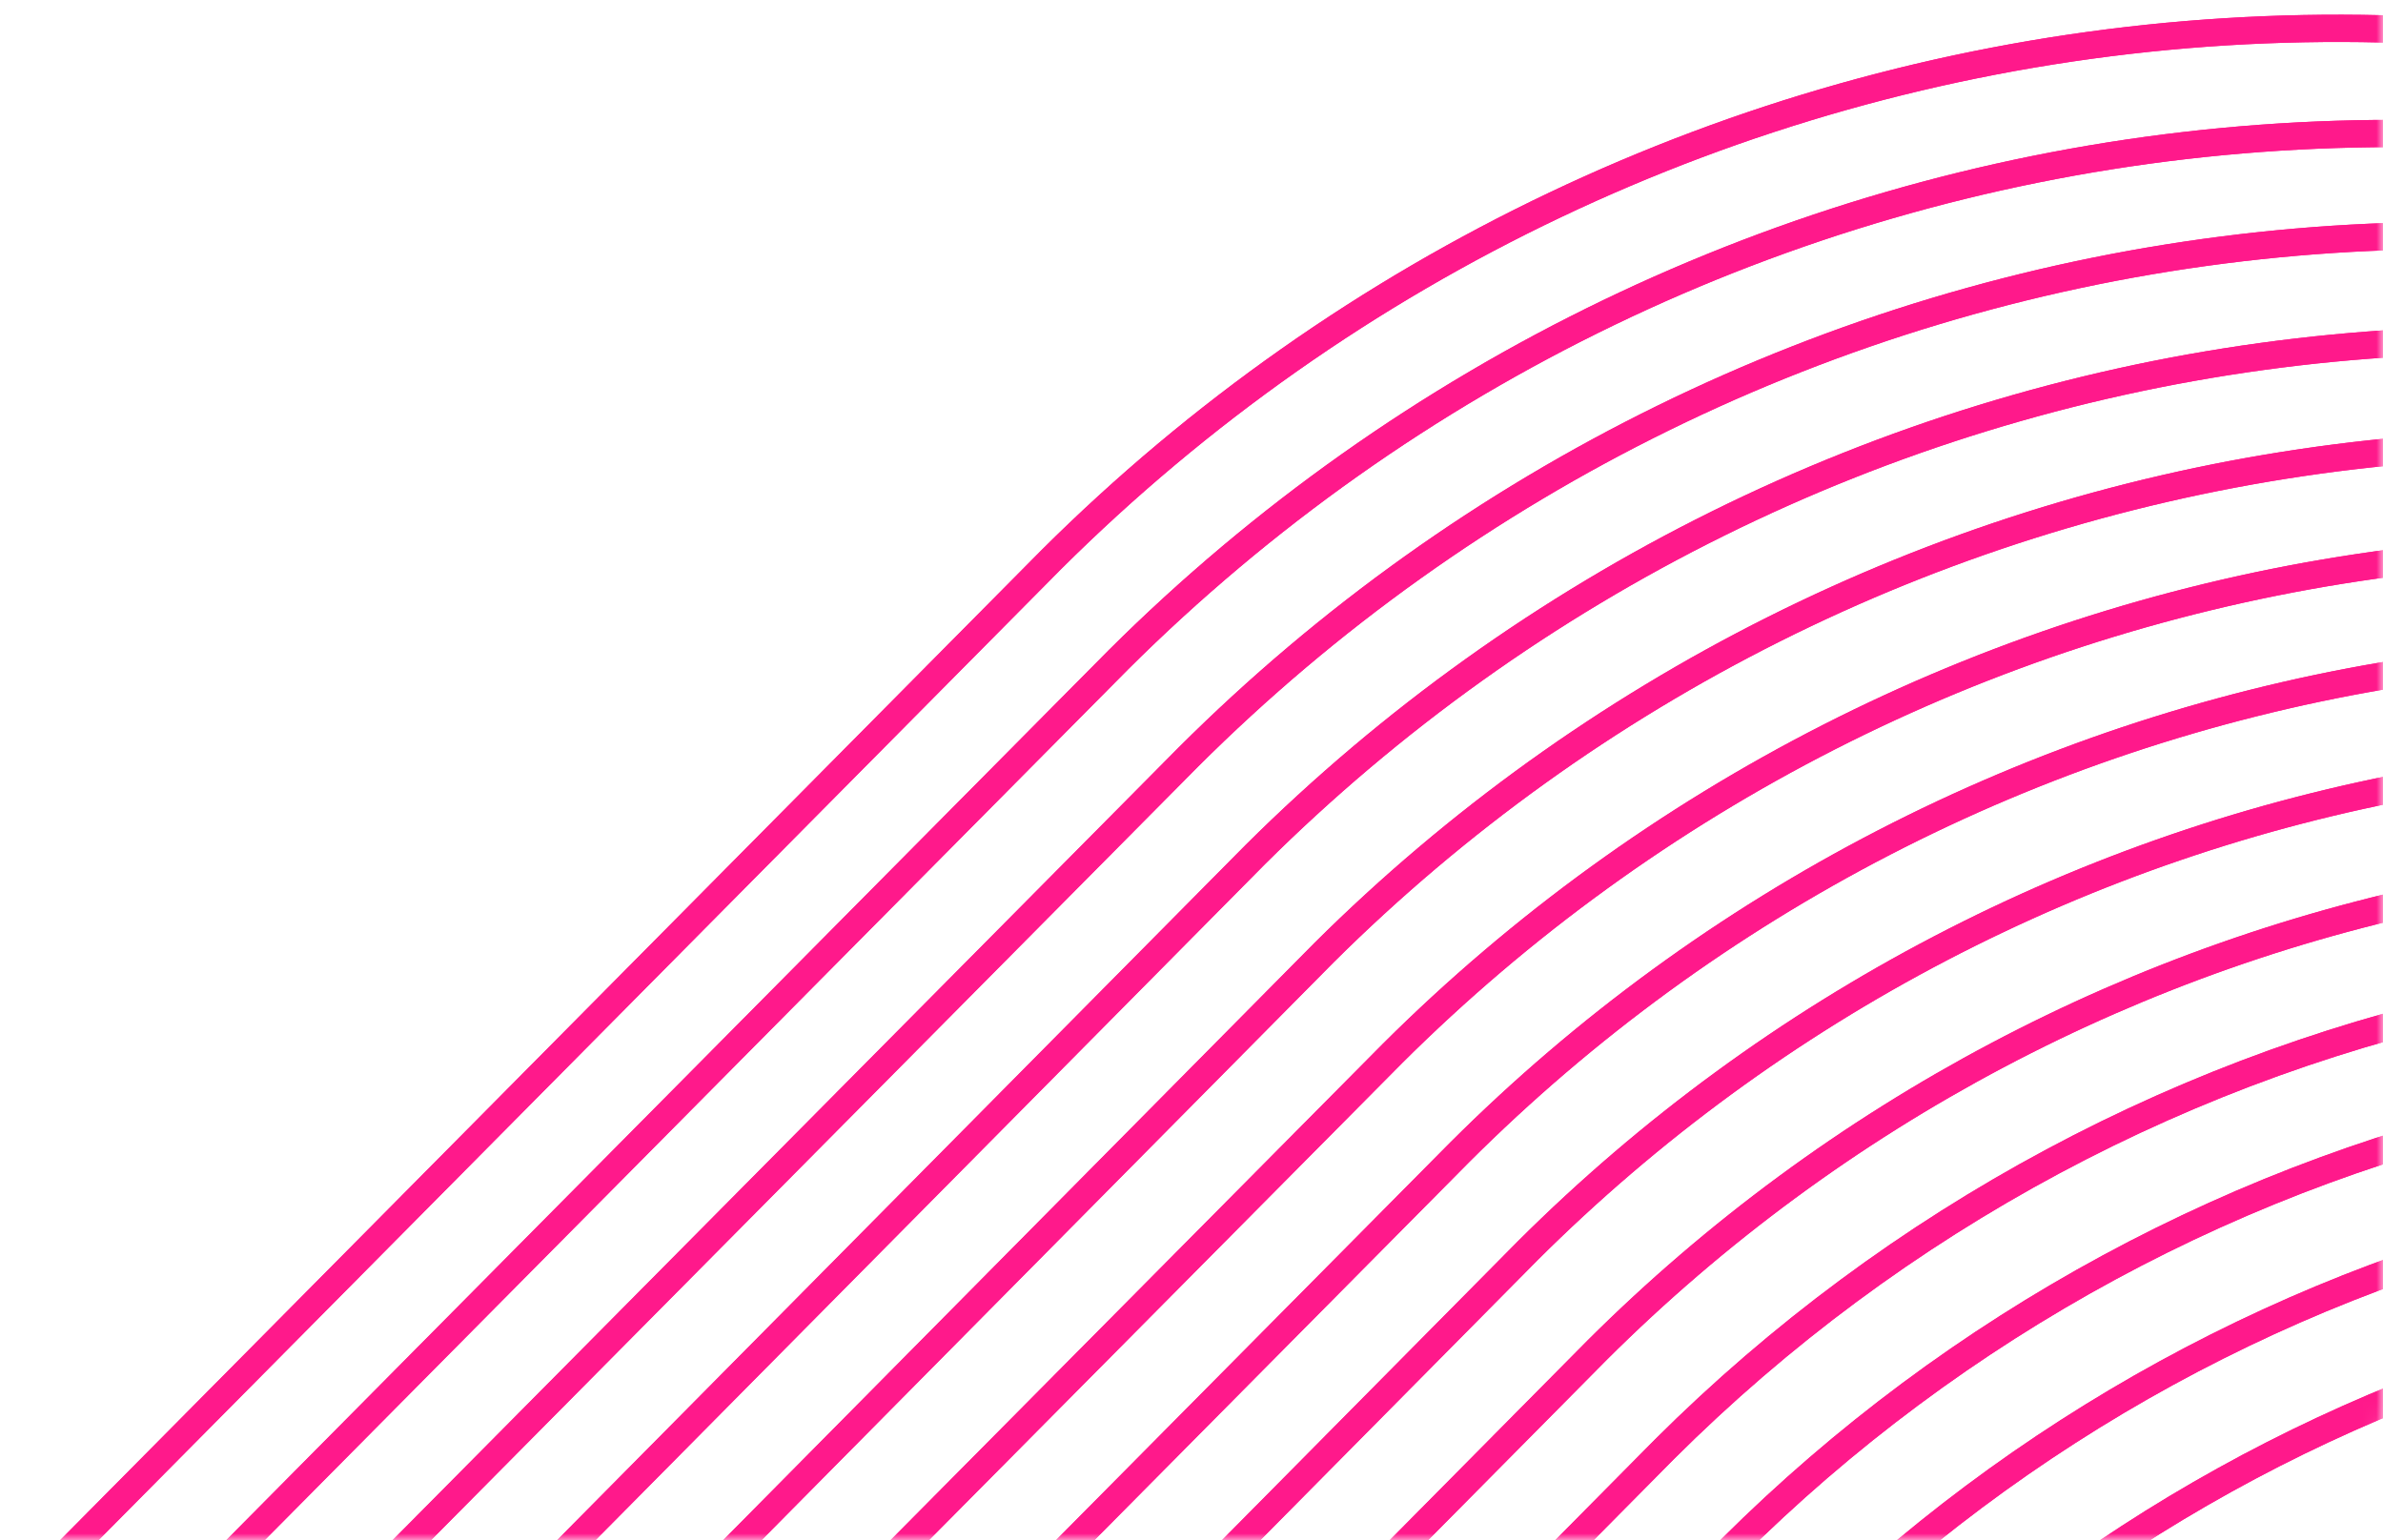 <svg width="181" height="117" viewBox="0 0 181 117" fill="none" xmlns="http://www.w3.org/2000/svg">
<mask id="mask0" mask-type="alpha" maskUnits="userSpaceOnUse" x="0" y="0" width="181" height="117">
<path d="M180.5 107C180.5 112.247 176.247 116.5 171 116.5L0.5 116.5L0.5 0.5L180.5 0.5L180.5 107Z" fill="#232325" stroke="#9A52FF"/>
</mask>
<g mask="url(#mask0)">
<path d="M11.755 184.658C21.466 183.395 31.178 182.192 40.89 181.051C101.072 173.95 161.414 168.306 221.887 164.756C239.494 163.697 257.223 162.455 274.893 161.881C274.484 152.773 273.83 143.514 272.905 134.561C266.651 98.151 257.722 61.3 252.863 24.398C226.297 7.196 194.641 -0.389 163.164 2.905C131.688 6.2 102.289 20.175 79.861 42.505L-57.197 180.809C-34.204 181.849 -11.24 183.223 11.755 184.658Z" stroke="#FF198B" stroke-width="2.072" stroke-miterlimit="10" stroke-linecap="round"/>
<path d="M11.755 184.658C21.466 183.395 31.178 182.192 40.89 181.051C101.072 173.95 161.414 168.306 221.887 164.756C239.494 163.697 257.223 162.455 274.893 161.881C274.484 152.773 273.83 143.514 272.905 134.561C266.651 98.151 257.722 61.3 252.863 24.398C226.297 7.196 194.641 -0.389 163.164 2.905C131.688 6.2 102.289 20.175 79.861 42.505L-57.197 180.809C-34.204 181.849 -11.24 183.223 11.755 184.658Z" stroke="#FF198B" stroke-width="2.072" stroke-miterlimit="10" stroke-linecap="round"/>
<path d="M11.755 184.658C21.466 183.395 31.178 182.192 40.89 181.051C101.072 173.95 161.414 168.306 221.887 164.756C239.494 163.697 257.223 162.455 274.893 161.881C274.484 152.773 273.83 143.514 272.905 134.561C266.964 100.093 258.714 65.394 253.713 30.528C227.475 14.365 196.559 7.506 165.947 11.057C135.336 14.608 106.811 28.362 84.97 50.102L-45.169 181.387C-26.195 182.346 -7.22 183.436 11.755 184.658Z" stroke="#FF198B" stroke-width="2.072" stroke-miterlimit="10" stroke-linecap="round"/>
<path d="M11.755 184.658C21.466 183.395 31.178 182.192 40.89 181.051C101.072 173.95 161.414 168.306 221.887 164.756C239.494 163.697 257.223 162.455 274.893 161.881C274.484 152.773 273.83 143.514 272.905 134.561C266.964 100.093 258.714 65.394 253.713 30.528C227.475 14.365 196.559 7.506 165.947 11.057C135.336 14.608 106.811 28.362 84.97 50.102L-45.169 181.387C-26.195 182.346 -7.22 183.436 11.755 184.658Z" stroke="#FF198B" stroke-width="2.072" stroke-miterlimit="10" stroke-linecap="round"/>
<path d="M11.755 184.658C21.466 183.395 31.178 182.192 40.889 181.051C101.072 173.95 161.414 168.306 221.887 164.756C239.494 163.697 257.223 162.455 274.893 161.881C274.484 152.773 273.83 143.514 272.905 134.561C267.308 102.035 259.645 69.307 254.593 36.475C228.725 21.334 198.571 15.186 168.841 18.993C139.111 22.8 111.478 36.346 90.26 57.516L-33.171 182.026C-18.206 182.843 -3.231 183.72 11.755 184.658Z" stroke="#FF198B" stroke-width="2.072" stroke-miterlimit="10" stroke-linecap="round"/>
<path d="M11.755 184.658C21.466 183.395 31.178 182.192 40.889 181.051C101.072 173.95 161.414 168.306 221.887 164.756C239.494 163.697 257.223 162.455 274.893 161.881C274.484 152.773 273.83 143.514 272.905 134.561C267.308 102.035 259.645 69.307 254.593 36.475C228.725 21.334 198.571 15.186 168.841 18.993C139.111 22.8 111.478 36.346 90.26 57.516L-33.171 182.026C-18.206 182.843 -3.231 183.72 11.755 184.658Z" stroke="#FF198B" stroke-width="2.072" stroke-miterlimit="10" stroke-linecap="round"/>
<path d="M11.755 184.658C21.466 183.395 31.178 182.192 40.889 181.051C101.072 173.95 161.414 168.306 221.887 164.756C239.494 163.697 257.223 162.455 274.893 161.881C274.484 152.773 273.83 143.514 272.905 134.561C267.653 104.22 260.638 73.584 255.596 42.878C230.113 28.651 200.69 23.107 171.777 27.086C142.863 31.065 116.031 44.349 95.338 64.931L-21.233 182.665L11.755 184.658Z" stroke="#FF198B" stroke-width="2.072" stroke-miterlimit="10" stroke-linecap="round"/>
<path d="M11.755 184.658C21.466 183.395 31.178 182.192 40.889 181.051C101.072 173.95 161.414 168.306 221.887 164.756C239.494 163.697 257.223 162.455 274.893 161.881C274.484 152.773 273.83 143.514 272.905 134.561C267.653 104.22 260.638 73.584 255.596 42.878C230.113 28.651 200.69 23.107 171.777 27.086C142.863 31.065 116.031 44.349 95.338 64.931L-21.233 182.665L11.755 184.658Z" stroke="#FF198B" stroke-width="2.072" stroke-miterlimit="10" stroke-linecap="round"/>
<path d="M11.755 184.658C21.466 183.395 31.178 182.192 40.889 181.051C101.072 173.95 161.414 168.306 221.887 164.756C239.494 163.697 257.223 162.455 274.893 161.881C274.484 152.773 273.83 143.514 272.905 134.561C268.027 106.253 261.6 77.77 256.66 49.219C231.584 35.916 202.91 30.984 174.83 35.145C146.75 39.305 120.738 52.341 100.598 72.344L-9.265 183.335L11.755 184.658Z" stroke="#FF198B" stroke-width="2.072" stroke-miterlimit="10" stroke-linecap="round"/>
<path d="M11.755 184.658C21.466 183.395 31.178 182.192 40.889 181.051C101.072 173.95 161.414 168.306 221.887 164.756C239.494 163.697 257.223 162.455 274.893 161.881C274.484 152.773 273.83 143.514 272.905 134.561C268.027 106.253 261.6 77.77 256.66 49.219C231.584 35.916 202.91 30.984 174.83 35.145C146.75 39.305 120.738 52.341 100.598 72.344L-9.265 183.335L11.755 184.658Z" stroke="#FF198B" stroke-width="2.072" stroke-miterlimit="10" stroke-linecap="round"/>
<path d="M11.755 184.658C21.466 183.395 31.178 182.192 40.889 181.051C101.072 173.95 161.413 168.306 221.887 164.756C239.494 163.697 257.223 162.455 274.893 161.881C274.484 152.773 273.83 143.514 272.905 134.561C268.403 108.407 262.563 82.108 257.816 55.682C233.123 43.27 205.15 38.943 177.861 43.313C150.572 47.683 125.35 60.529 105.768 80.032L2.642 184.035L11.755 184.658Z" stroke="#FF198B" stroke-width="2.072" stroke-miterlimit="10" stroke-linecap="round"/>
<path d="M11.755 184.658C21.466 183.395 31.178 182.192 40.889 181.051C101.072 173.95 161.413 168.306 221.887 164.756C239.494 163.697 257.223 162.455 274.893 161.881C274.484 152.773 273.83 143.514 272.905 134.561C268.403 108.407 262.563 82.108 257.816 55.682C233.123 43.27 205.15 38.943 177.861 43.313C150.572 47.683 125.35 60.529 105.768 80.032L2.642 184.035L11.755 184.658Z" stroke="#FF198B" stroke-width="2.072" stroke-miterlimit="10" stroke-linecap="round"/>
<path d="M40.889 180.96C101.072 173.859 161.413 168.214 221.887 164.665C239.494 163.606 257.222 162.364 274.893 161.79C274.483 152.682 273.83 143.423 272.905 134.47C268.777 110.5 263.556 86.415 259.003 62.265C234.73 50.643 207.451 46.832 180.923 51.358C154.395 55.884 129.922 68.524 110.877 87.537L15.154 184.124C23.742 183.049 32.3 181.974 40.889 180.96Z" stroke="#FF198B" stroke-width="2.072" stroke-miterlimit="10" stroke-linecap="round"/>
<path d="M40.889 180.96C101.072 173.859 161.413 168.214 221.887 164.665C239.494 163.606 257.222 162.364 274.893 161.79C274.483 152.682 273.83 143.423 272.905 134.47C268.777 110.5 263.556 86.415 259.003 62.265C234.73 50.643 207.451 46.832 180.923 51.358C154.395 55.884 129.922 68.524 110.877 87.537L15.154 184.124C23.742 183.049 32.3 181.974 40.889 180.96Z" stroke="#FF198B" stroke-width="2.072" stroke-miterlimit="10" stroke-linecap="round"/>
<path d="M40.889 180.96C101.071 173.859 161.413 168.214 221.886 164.665C239.494 163.606 257.222 162.364 274.893 161.79C274.483 152.682 273.83 143.423 272.905 134.469C269.153 112.745 264.489 90.935 260.433 69.06C236.585 58.177 209.983 54.83 184.183 59.468C158.382 64.105 134.611 76.506 116.045 95.012L29.599 182.352L40.889 180.96Z" stroke="#FF198B" stroke-width="2.072" stroke-miterlimit="10" stroke-linecap="round"/>
<path d="M40.889 180.96C101.071 173.859 161.413 168.214 221.886 164.665C239.494 163.606 257.222 162.364 274.893 161.79C274.483 152.682 273.83 143.423 272.905 134.469C269.153 112.745 264.489 90.935 260.433 69.06C236.585 58.177 209.983 54.83 184.183 59.468C158.382 64.105 134.611 76.506 116.045 95.012L29.599 182.352L40.889 180.96Z" stroke="#FF198B" stroke-width="2.072" stroke-miterlimit="10" stroke-linecap="round"/>
<path d="M221.886 164.664C239.493 163.605 257.222 162.363 274.892 161.79C274.483 152.682 273.829 143.423 272.904 134.469C269.558 114.869 265.452 95.333 261.62 75.704C238.221 65.666 212.353 62.862 187.347 67.651C162.34 72.44 139.34 84.605 121.306 102.578L44.075 180.579C103.165 173.666 162.475 168.178 221.886 164.664Z" stroke="#FF198B" stroke-width="2.072" stroke-miterlimit="10" stroke-linecap="round"/>
<path d="M221.886 164.664C239.493 163.605 257.222 162.363 274.892 161.79C274.483 152.682 273.829 143.423 272.904 134.469C269.558 114.869 265.452 95.333 261.62 75.704C238.221 65.666 212.353 62.862 187.347 67.651C162.34 72.44 139.34 84.605 121.306 102.578L44.075 180.579C103.165 173.666 162.475 168.178 221.886 164.664Z" stroke="#FF198B" stroke-width="2.072" stroke-miterlimit="10" stroke-linecap="round"/>
<path d="M221.886 164.665C239.494 163.605 257.222 162.363 274.893 161.79C274.483 152.682 273.83 143.423 272.905 134.469C269.934 117.205 266.386 99.914 262.929 82.561C239.983 73.242 214.801 70.885 190.524 75.785C166.247 80.684 143.95 92.624 126.415 110.114L58.128 179.082C112.605 172.799 167.181 167.882 221.886 164.665Z" stroke="#FF198B" stroke-width="2.072" stroke-miterlimit="10" stroke-linecap="round"/>
<path d="M221.886 164.665C239.494 163.605 257.222 162.363 274.893 161.79C274.483 152.682 273.83 143.423 272.905 134.469C269.934 117.205 266.386 99.914 262.929 82.561C239.983 73.242 214.801 70.885 190.524 75.785C166.247 80.684 143.95 92.624 126.415 110.114L58.128 179.082C112.605 172.799 167.181 167.882 221.886 164.665Z" stroke="#FF198B" stroke-width="2.072" stroke-miterlimit="10" stroke-linecap="round"/>
<path d="M221.886 164.664C239.494 163.605 257.222 162.363 274.893 161.789C274.483 152.681 273.83 143.423 272.905 134.469C270.34 119.45 267.35 104.433 264.361 89.538C241.863 80.903 217.347 78.962 193.771 83.951C170.195 88.939 148.566 100.642 131.493 117.649L72.423 177.401C122.137 171.962 171.978 167.615 221.886 164.664Z" stroke="#FF198B" stroke-width="2.072" stroke-miterlimit="10" stroke-linecap="round"/>
<path d="M221.886 164.664C239.494 163.605 257.222 162.363 274.893 161.789C274.483 152.681 273.83 143.423 272.905 134.469C270.34 119.45 267.35 104.433 264.361 89.538C241.863 80.903 217.347 78.962 193.771 83.951C170.195 88.939 148.566 100.642 131.493 117.649L72.423 177.401C122.137 171.962 171.978 167.615 221.886 164.664Z" stroke="#FF198B" stroke-width="2.072" stroke-miterlimit="10" stroke-linecap="round"/>
<path d="M221.886 164.664C239.494 163.605 257.222 162.363 274.893 161.79C274.483 152.682 273.83 143.423 272.905 134.469C270.747 121.847 268.255 109.227 265.732 96.546C243.732 88.581 219.92 87.038 197.077 92.098C174.233 97.159 153.301 108.613 136.723 125.124L86.505 175.874C131.546 171.156 176.683 167.318 221.886 164.664Z" stroke="#FF198B" stroke-width="2.072" stroke-miterlimit="10" stroke-linecap="round"/>
<path d="M221.886 164.664C239.494 163.605 257.222 162.363 274.893 161.79C274.483 152.682 273.83 143.423 272.905 134.469C270.747 121.847 268.255 109.227 265.732 96.546C243.732 88.581 219.92 87.038 197.077 92.098C174.233 97.159 153.301 108.613 136.723 125.124L86.505 175.874C131.546 171.156 176.683 167.318 221.886 164.664Z" stroke="#FF198B" stroke-width="2.072" stroke-miterlimit="10" stroke-linecap="round"/>
<path d="M221.886 164.664C239.493 163.605 257.222 162.363 274.892 161.789C274.483 152.681 273.829 143.423 272.904 134.469C271.153 124.214 269.158 113.929 267.133 103.645C245.64 96.349 222.536 95.205 200.428 100.343C178.32 105.48 158.087 116.694 142.014 132.72L100.74 174.406C141.047 170.38 181.419 167.052 221.886 164.664Z" stroke="#FF198B" stroke-width="2.072" stroke-miterlimit="10" stroke-linecap="round"/>
<path d="M221.886 164.664C239.493 163.605 257.222 162.363 274.892 161.789C274.483 152.681 273.829 143.423 272.904 134.469C271.153 124.214 269.158 113.929 267.133 103.645C245.64 96.349 222.536 95.205 200.428 100.343C178.32 105.48 158.087 116.694 142.014 132.72L100.74 174.406C141.047 170.38 181.419 167.052 221.886 164.664Z" stroke="#FF198B" stroke-width="2.072" stroke-miterlimit="10" stroke-linecap="round"/>
<path d="M221.886 164.665C239.494 163.606 257.222 162.364 274.893 161.79C274.483 152.682 273.83 143.423 272.905 134.47C271.529 126.49 270.032 118.511 268.474 110.502C247.471 103.89 225.059 103.159 203.67 108.388C182.281 113.618 162.735 124.608 147.153 140.166L114.368 173.064C150.245 169.626 186.084 166.827 221.886 164.665Z" stroke="#FF198B" stroke-width="2.072" stroke-miterlimit="10" stroke-linecap="round"/>
<path d="M221.886 164.665C239.494 163.606 257.222 162.364 274.893 161.79C274.483 152.682 273.83 143.423 272.905 134.47C271.529 126.49 270.032 118.511 268.474 110.502C247.471 103.89 225.059 103.159 203.67 108.388C182.281 113.618 162.735 124.608 147.153 140.166L114.368 173.064C150.245 169.626 186.084 166.827 221.886 164.665Z" stroke="#FF198B" stroke-width="2.072" stroke-miterlimit="10" stroke-linecap="round"/>
<path d="M221.887 164.665C239.494 163.606 257.222 162.364 274.893 161.79C274.483 152.682 273.83 143.423 272.905 134.47C271.966 128.917 270.937 123.365 269.786 117.814C249.315 111.817 227.609 111.427 206.936 116.685C186.263 121.942 167.381 132.654 152.262 147.701L128.452 171.749C159.554 168.882 190.699 166.52 221.887 164.665Z" stroke="#FF198B" stroke-width="2.072" stroke-miterlimit="10" stroke-linecap="round"/>
<path d="M221.887 164.665C239.494 163.606 257.222 162.364 274.893 161.79C274.483 152.682 273.83 143.423 272.905 134.47C271.966 128.917 270.937 123.365 269.786 117.814C249.315 111.817 227.609 111.427 206.936 116.685C186.263 121.942 167.381 132.654 152.262 147.701L128.452 171.749C159.554 168.882 190.699 166.52 221.887 164.665Z" stroke="#FF198B" stroke-width="2.072" stroke-miterlimit="10" stroke-linecap="round"/>
</g>
</svg>
